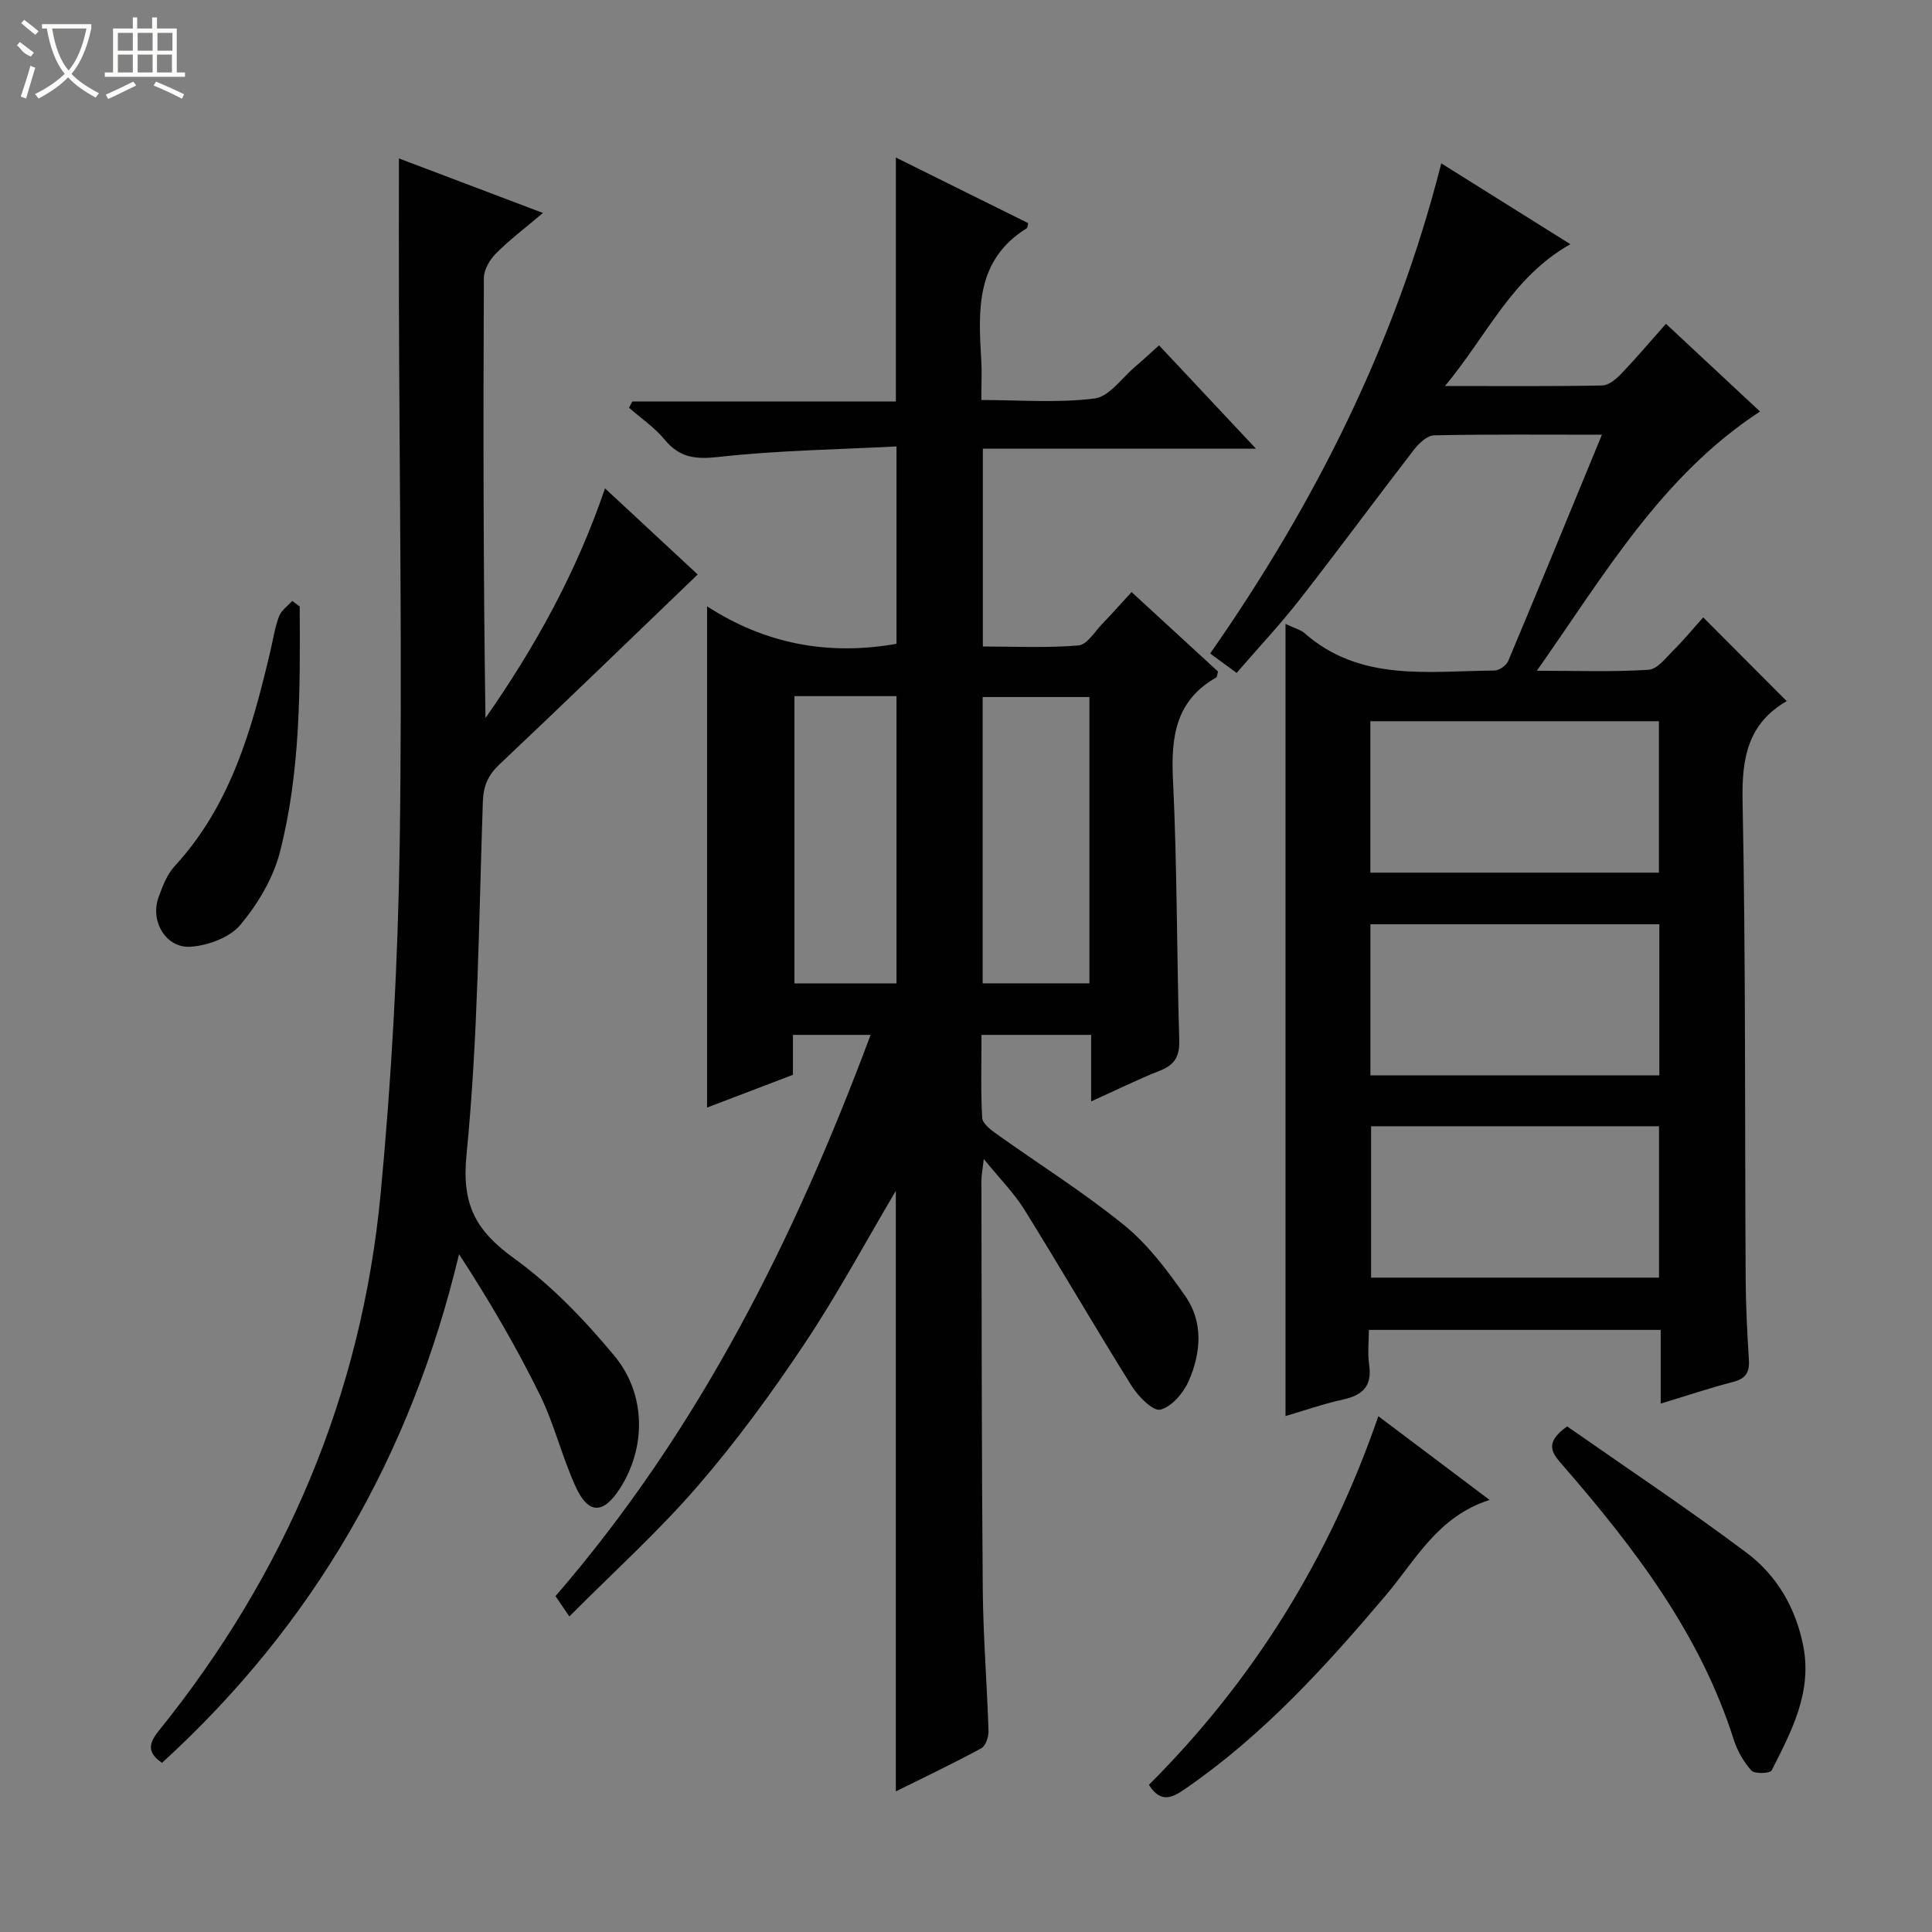 <svg enable-background="new 0 0 400 400" viewBox="0 0 400 400" xmlns="http://www.w3.org/2000/svg"><rect x="0" y="0" width="400" height="400" fill="#808080" stroke="none"/><g fill="#010102"><path d="m185.47 370.89c0-41.76 0-83.09 0-124.34-6.25 10.56-12.12 21.5-18.98 31.78-6.82 10.21-14.12 20.2-22.15 29.47-8.12 9.38-17.4 17.76-26.46 26.87-1.09-1.6-1.89-2.78-2.87-4.21 29.66-34.29 49.47-73.91 65.24-116.2-5.59 0-10.66 0-16.08 0v8.27c-6.06 2.31-11.87 4.53-17.78 6.78 0-34.62 0-68.68 0-103.78 11.95 7.75 24.96 10.27 39.22 7.77 0-12.99 0-26.36 0-40.87-12.26.64-24.53.81-36.67 2.16-4.83.54-8.17.26-11.32-3.56-2.08-2.52-4.9-4.43-7.39-6.61.23-.43.45-.86.68-1.3h54.57c0-17 0-33.4 0-50.5 9.19 4.56 18.3 9.07 27.4 13.58-.14.49-.13.95-.33 1.08-10.57 6.56-10.01 16.91-9.39 27.32.15 2.48.02 4.97.02 8.22 8.01 0 15.83.65 23.45-.32 3.05-.39 5.68-4.3 8.46-6.64 1.52-1.28 2.97-2.65 4.88-4.36 6.48 6.91 12.87 13.72 20.07 21.4-19.52 0-37.89 0-56.55 0v40.95c6.64 0 13.26.33 19.81-.22 1.77-.15 3.37-2.88 4.95-4.51 1.96-2.02 3.81-4.13 6.03-6.54 6.11 5.62 12.06 11.09 17.9 16.46-.19.65-.19 1.12-.38 1.23-8.41 4.78-9.38 12.3-8.95 21.16.88 17.94.77 35.93 1.3 53.9.1 3.36-.91 5.12-3.98 6.33-4.61 1.82-9.06 4.03-14.26 6.38 0-4.83 0-9.18 0-13.78-7.7 0-14.8 0-22.7 0 0 5.69-.18 11.45.14 17.18.07 1.2 1.82 2.51 3.07 3.4 8.79 6.28 18 12.04 26.36 18.85 4.92 4 8.91 9.35 12.59 14.6 3.83 5.45 3.28 11.82.73 17.65-1.08 2.47-3.53 5.34-5.87 5.91-1.52.37-4.56-2.72-5.92-4.88-7.56-12.09-14.7-24.43-22.23-36.54-2.17-3.48-5.14-6.46-8.4-10.47-.24 2.17-.49 3.36-.49 4.55.06 28.16.04 56.31.28 84.46.08 9.8.88 19.59 1.19 29.4.04 1.21-.59 3.1-1.49 3.59-5.79 3.14-11.74 5.97-17.7 8.93zm40.08-226.58c-7.49 0-14.71 0-22.1 0v59.28h22.1c0-19.91 0-39.49 0-59.28zm-61.07-.18v59.48h21.13c0-20.02 0-39.72 0-59.48-7.19 0-13.99 0-21.13 0z"/><path d="m343.83 290.6c0-3.14 0-5.59 0-8.03 0-2.3 0-4.6 0-7.23-20.16 0-39.91 0-60.42 0 0 2.38-.29 4.85.06 7.23.64 4.38-1.31 6.28-5.38 7.18-4.18.92-8.24 2.35-11.94 3.43 0-54.52 0-108.79 0-164.01 2.19 1.03 3.19 1.26 3.86 1.85 11.61 10.25 25.74 7.9 39.38 7.81.98-.01 2.47-1.04 2.86-1.96 6.48-15.42 12.83-30.91 19.41-46.87-11.85 0-23.31-.11-34.75.13-1.42.03-3.13 1.64-4.15 2.95-7.93 10.28-15.62 20.74-23.62 30.98-4.07 5.21-8.61 10.06-13.11 15.26-1.89-1.39-3.46-2.54-5.48-4.02 21.62-30.95 38.37-64.13 47.85-101.48 8.97 5.62 17.61 11.03 26.73 16.74-12.11 6.83-17.18 18.81-25.96 29.36 11.72 0 22.14.09 32.55-.11 1.36-.03 2.92-1.36 3.98-2.47 3.08-3.22 5.96-6.63 9.22-10.3 6.72 6.27 13.13 12.25 19.47 18.16-20.39 13.34-32.13 33.66-46.2 53.67 8.4 0 15.78.28 23.12-.2 1.86-.12 3.68-2.57 5.29-4.17 2.23-2.23 4.24-4.69 6.03-6.68 6.02 6.04 11.51 11.54 17.34 17.39.19-.65.2-.2.01-.09-8.05 4.65-9.37 11.69-9.2 20.56.66 32.98.45 65.99.64 98.98.03 5.65.32 11.3.67 16.93.16 2.61-.72 3.88-3.33 4.54-4.77 1.23-9.47 2.82-14.93 4.47zm-.37-109.93c0-10.88 0-21.13 0-31.35-20.11 0-39.85 0-59.74 0v31.35zm.09 10.69c-20.25 0-39.99 0-59.82 0v31.29h59.82c0-10.53 0-20.78 0-31.29zm-59.68 41.82v31.34h59.61c0-10.67 0-20.92 0-31.34-19.97 0-39.6 0-59.61 0z"/><path d="m33.54 364.98c-2.93-2.03-2.92-3.84-.72-6.57 26.25-32.53 42.03-69.59 45.98-111.2 2.28-23.97 3.59-48.09 3.95-72.16.56-37.64-.06-75.29-.16-112.94-.03-9.61 0-19.21 0-29.31 9.12 3.45 18.5 7 29.82 11.29-3.85 3.26-7.02 5.65-9.78 8.44-1.26 1.27-2.44 3.33-2.45 5.04-.15 30.31-.11 60.62.33 91.1 10.22-14.63 18.81-30.08 24.75-47.56 6.69 6.21 12.87 11.96 19.19 17.83-13.74 13.2-27.3 26.34-41.02 39.3-2.36 2.23-3.34 4.41-3.46 7.69-.84 24.43-.99 48.94-3.39 73.22-1.03 10.45 2.05 15.74 9.91 21.42 7.71 5.57 14.53 12.71 20.65 20.06 6.73 8.07 6.6 19.15 1.22 27.53-3.45 5.37-6.55 5.43-9.2-.4-2.81-6.18-4.41-12.93-7.4-19.01-4.88-9.91-10.46-19.48-16.72-29.08-9.96 41.73-30.19 76.74-61.5 105.31z"/><path d="m324.46 295.32c12.3 8.6 25.01 17.06 37.19 26.19 6.19 4.64 10.1 11.3 11.67 19.14 1.94 9.7-2.41 17.8-6.53 25.91-.31.62-3.52.75-4.18.02-1.61-1.8-2.92-4.1-3.66-6.42-6.96-21.9-20.54-39.65-35.3-56.67-2.07-2.4-4.27-4.56.81-8.17z"/><path d="m237.87 369.53c21.77-21.75 37.42-47.09 47.5-76.32 7.7 5.8 14.94 11.25 23.03 17.33-10.74 3.45-15.26 12.39-21.39 19.64-12.49 14.76-25.43 29.01-41.48 40.08-2.68 1.86-5.11 3.28-7.66-.73z"/><path d="m62.05 125.57c.1 17.07.18 34.21-4.1 50.86-1.39 5.41-4.58 10.74-8.19 15.06-2.19 2.62-6.7 4.27-10.3 4.52-5.09.35-8.4-5.28-6.66-10.15.82-2.31 1.77-4.81 3.38-6.56 11.63-12.62 16-28.4 19.79-44.47.57-2.42.93-4.91 1.8-7.22.46-1.24 1.8-2.15 2.74-3.2.51.38 1.03.77 1.54 1.16z"/></g><path d="m6.4 11.7c-2-.8-1.9-1.6-2.9-2.3l.6-.7c.9.7 1.9 1.4 2.9 2.2zm-2.1 8.3c.7-2.1 1.4-4.2 2-6.4.2.1.6.3 1 .4-.7 2.3-1.3 4.4-1.9 6.4zm3-12.8c-1.1-.9-2.1-1.7-2.9-2.4l.6-.7c1 .8 2 1.5 3 2.4zm1.4-1.3v-.9h10.2v.9c-.9 4.2-2.3 7.3-4.1 9.4 1.3 1.4 3.2 2.7 5.7 4-.2.2-.4.5-.7.9-2.5-1.4-4.4-2.7-5.7-4.2-1.4 1.5-3.5 3-6.1 4.4 0 0 0 0-.1-.1-.3-.4-.5-.7-.7-.8 2.7-1.3 4.7-2.8 6.2-4.2-1.8-2.2-3-5.3-3.7-9.4zm9.2 0h-7.1c.6 3.8 1.7 6.7 3.4 8.7 1.7-2 2.9-4.8 3.7-8.7z" fill="#fbfcfa"/><path d="m31.6 3.6h.9v2.3h4.1v9.1h1.7v.9h-16.6v-.9h1.7v-9.1h4.1v-2.3h.9v2.3h3.1v-2.3zm-4 13.3.6.8c-1.9.9-3.8 1.9-5.8 2.8-.2-.3-.3-.6-.5-.9 2-.9 3.9-1.8 5.7-2.7zm-3.2-10.1v3.7h3.1v-3.7zm0 4.5v3.7h3.1v-3.7zm4.1-4.5v3.7h3.1v-3.7zm0 4.5v3.7h3.1v-3.7zm9.1 9.1c-2.1-1.1-4.1-2-5.8-2.7l.5-.8c2.2.9 4.1 1.8 5.8 2.6l-.4.9zm-1.9-13.6h-3.1v3.7h3.1zm-3.2 4.5v3.7h3.1v-3.7z" fill="#fbfcfa"/></svg>